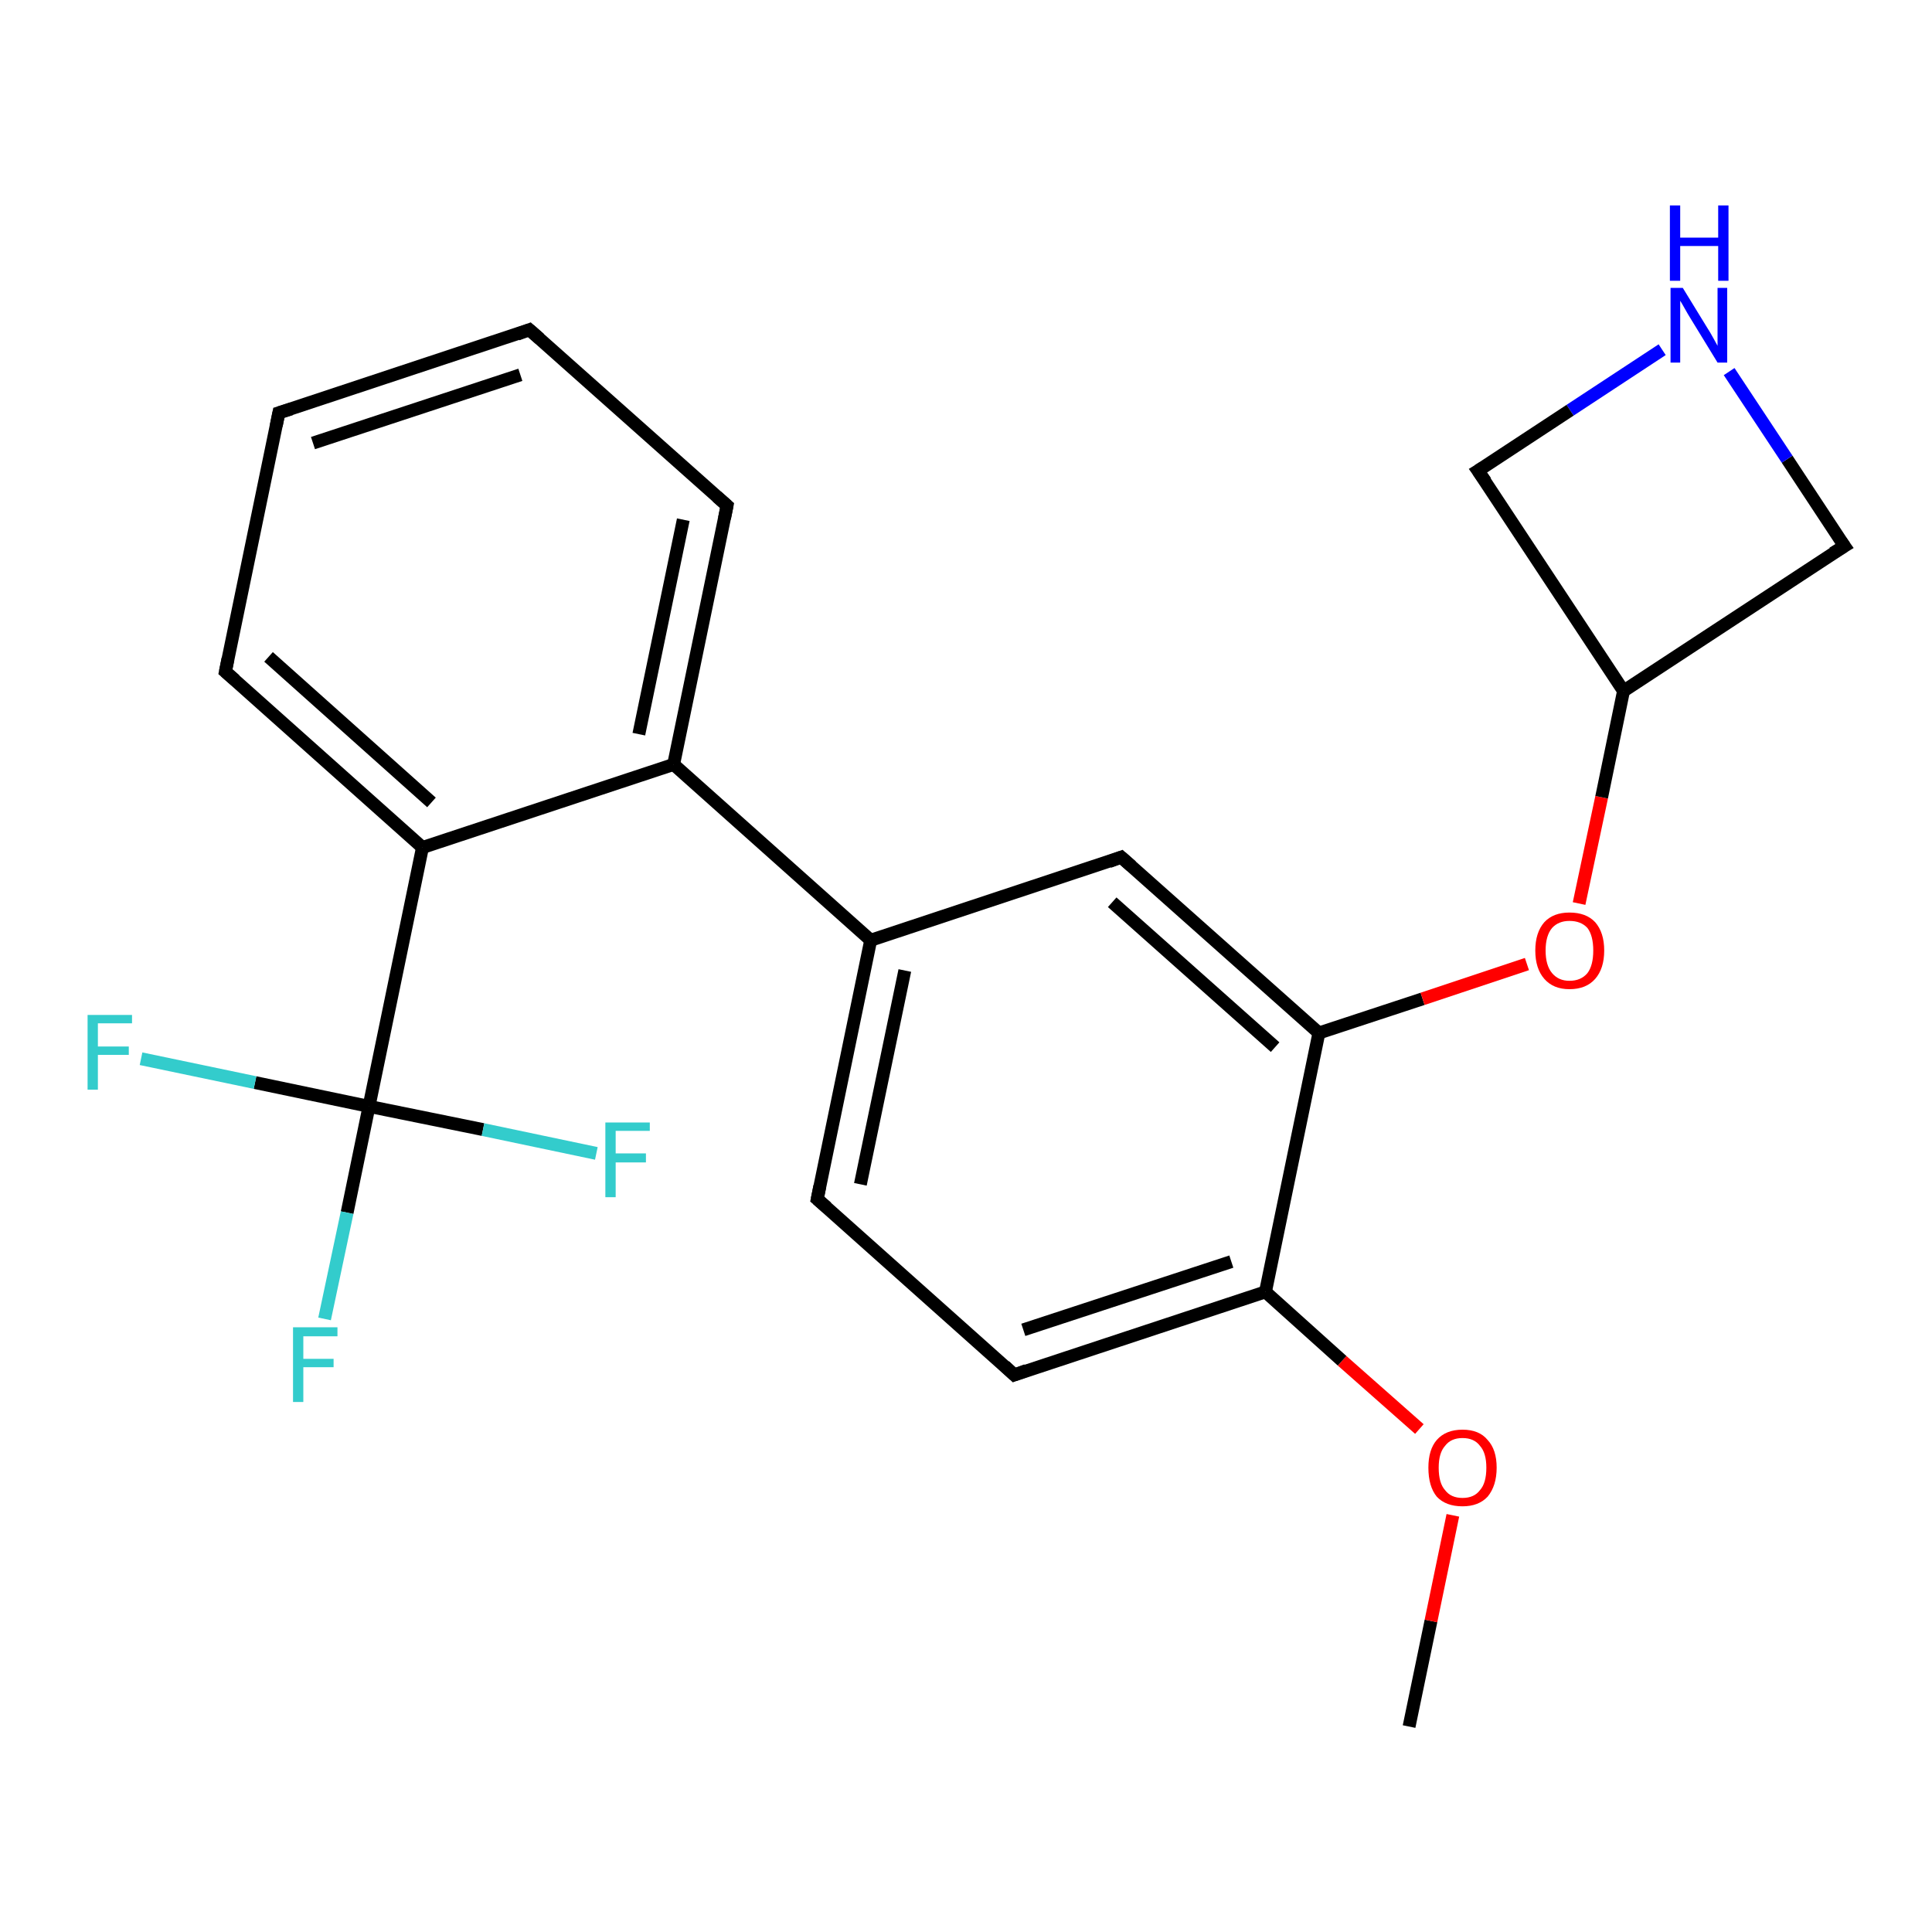 <?xml version='1.0' encoding='iso-8859-1'?>
<svg version='1.1' baseProfile='full'
              xmlns='http://www.w3.org/2000/svg'
                      xmlns:rdkit='http://www.rdkit.org/xml'
                      xmlns:xlink='http://www.w3.org/1999/xlink'
                  xml:space='preserve'
width='300px' height='300px' viewBox='0 0 300 300'>
<!-- END OF HEADER -->
<rect style='opacity:1.0;fill:#FFFFFF;stroke:none' width='300.0' height='300.0' x='0.0' y='0.0'> </rect>
<path class='bond-0 atom-0 atom-1' d='M 218.8,268.1 L 222.2,251.7' style='fill:none;fill-rule:evenodd;stroke:#000000;stroke-width:2.0px;stroke-linecap:butt;stroke-linejoin:miter;stroke-opacity:1' />
<path class='bond-0 atom-0 atom-1' d='M 222.2,251.7 L 225.6,235.3' style='fill:none;fill-rule:evenodd;stroke:#FF0000;stroke-width:2.0px;stroke-linecap:butt;stroke-linejoin:miter;stroke-opacity:1' />
<path class='bond-1 atom-1 atom-2' d='M 220.4,221.9 L 208.4,211.3' style='fill:none;fill-rule:evenodd;stroke:#FF0000;stroke-width:2.0px;stroke-linecap:butt;stroke-linejoin:miter;stroke-opacity:1' />
<path class='bond-1 atom-1 atom-2' d='M 208.4,211.3 L 196.5,200.6' style='fill:none;fill-rule:evenodd;stroke:#000000;stroke-width:2.0px;stroke-linecap:butt;stroke-linejoin:miter;stroke-opacity:1' />
<path class='bond-2 atom-2 atom-3' d='M 196.5,200.6 L 157.5,213.5' style='fill:none;fill-rule:evenodd;stroke:#000000;stroke-width:2.0px;stroke-linecap:butt;stroke-linejoin:miter;stroke-opacity:1' />
<path class='bond-2 atom-2 atom-3' d='M 191.2,195.9 L 158.9,206.5' style='fill:none;fill-rule:evenodd;stroke:#000000;stroke-width:2.0px;stroke-linecap:butt;stroke-linejoin:miter;stroke-opacity:1' />
<path class='bond-3 atom-3 atom-4' d='M 157.5,213.5 L 126.9,186.2' style='fill:none;fill-rule:evenodd;stroke:#000000;stroke-width:2.0px;stroke-linecap:butt;stroke-linejoin:miter;stroke-opacity:1' />
<path class='bond-4 atom-4 atom-5' d='M 126.9,186.2 L 135.2,146.0' style='fill:none;fill-rule:evenodd;stroke:#000000;stroke-width:2.0px;stroke-linecap:butt;stroke-linejoin:miter;stroke-opacity:1' />
<path class='bond-4 atom-4 atom-5' d='M 133.6,183.9 L 140.5,150.7' style='fill:none;fill-rule:evenodd;stroke:#000000;stroke-width:2.0px;stroke-linecap:butt;stroke-linejoin:miter;stroke-opacity:1' />
<path class='bond-5 atom-5 atom-6' d='M 135.2,146.0 L 174.1,133.1' style='fill:none;fill-rule:evenodd;stroke:#000000;stroke-width:2.0px;stroke-linecap:butt;stroke-linejoin:miter;stroke-opacity:1' />
<path class='bond-6 atom-6 atom-7' d='M 174.1,133.1 L 204.8,160.4' style='fill:none;fill-rule:evenodd;stroke:#000000;stroke-width:2.0px;stroke-linecap:butt;stroke-linejoin:miter;stroke-opacity:1' />
<path class='bond-6 atom-6 atom-7' d='M 172.7,140.1 L 198.0,162.6' style='fill:none;fill-rule:evenodd;stroke:#000000;stroke-width:2.0px;stroke-linecap:butt;stroke-linejoin:miter;stroke-opacity:1' />
<path class='bond-7 atom-7 atom-8' d='M 204.8,160.4 L 220.9,155.1' style='fill:none;fill-rule:evenodd;stroke:#000000;stroke-width:2.0px;stroke-linecap:butt;stroke-linejoin:miter;stroke-opacity:1' />
<path class='bond-7 atom-7 atom-8' d='M 220.9,155.1 L 237.1,149.7' style='fill:none;fill-rule:evenodd;stroke:#FF0000;stroke-width:2.0px;stroke-linecap:butt;stroke-linejoin:miter;stroke-opacity:1' />
<path class='bond-8 atom-8 atom-9' d='M 245.2,140.3 L 248.7,123.8' style='fill:none;fill-rule:evenodd;stroke:#FF0000;stroke-width:2.0px;stroke-linecap:butt;stroke-linejoin:miter;stroke-opacity:1' />
<path class='bond-8 atom-8 atom-9' d='M 248.7,123.8 L 252.1,107.3' style='fill:none;fill-rule:evenodd;stroke:#000000;stroke-width:2.0px;stroke-linecap:butt;stroke-linejoin:miter;stroke-opacity:1' />
<path class='bond-9 atom-9 atom-10' d='M 252.1,107.3 L 286.4,84.8' style='fill:none;fill-rule:evenodd;stroke:#000000;stroke-width:2.0px;stroke-linecap:butt;stroke-linejoin:miter;stroke-opacity:1' />
<path class='bond-10 atom-10 atom-11' d='M 286.4,84.8 L 277.5,71.3' style='fill:none;fill-rule:evenodd;stroke:#000000;stroke-width:2.0px;stroke-linecap:butt;stroke-linejoin:miter;stroke-opacity:1' />
<path class='bond-10 atom-10 atom-11' d='M 277.5,71.3 L 268.5,57.7' style='fill:none;fill-rule:evenodd;stroke:#0000FF;stroke-width:2.0px;stroke-linecap:butt;stroke-linejoin:miter;stroke-opacity:1' />
<path class='bond-11 atom-11 atom-12' d='M 258.1,54.3 L 243.8,63.7' style='fill:none;fill-rule:evenodd;stroke:#0000FF;stroke-width:2.0px;stroke-linecap:butt;stroke-linejoin:miter;stroke-opacity:1' />
<path class='bond-11 atom-11 atom-12' d='M 243.8,63.7 L 229.5,73.1' style='fill:none;fill-rule:evenodd;stroke:#000000;stroke-width:2.0px;stroke-linecap:butt;stroke-linejoin:miter;stroke-opacity:1' />
<path class='bond-12 atom-5 atom-13' d='M 135.2,146.0 L 104.6,118.7' style='fill:none;fill-rule:evenodd;stroke:#000000;stroke-width:2.0px;stroke-linecap:butt;stroke-linejoin:miter;stroke-opacity:1' />
<path class='bond-13 atom-13 atom-14' d='M 104.6,118.7 L 112.9,78.5' style='fill:none;fill-rule:evenodd;stroke:#000000;stroke-width:2.0px;stroke-linecap:butt;stroke-linejoin:miter;stroke-opacity:1' />
<path class='bond-13 atom-13 atom-14' d='M 99.2,114.0 L 106.1,80.7' style='fill:none;fill-rule:evenodd;stroke:#000000;stroke-width:2.0px;stroke-linecap:butt;stroke-linejoin:miter;stroke-opacity:1' />
<path class='bond-14 atom-14 atom-15' d='M 112.9,78.5 L 82.2,51.2' style='fill:none;fill-rule:evenodd;stroke:#000000;stroke-width:2.0px;stroke-linecap:butt;stroke-linejoin:miter;stroke-opacity:1' />
<path class='bond-15 atom-15 atom-16' d='M 82.2,51.2 L 43.3,64.1' style='fill:none;fill-rule:evenodd;stroke:#000000;stroke-width:2.0px;stroke-linecap:butt;stroke-linejoin:miter;stroke-opacity:1' />
<path class='bond-15 atom-15 atom-16' d='M 80.8,58.2 L 48.6,68.8' style='fill:none;fill-rule:evenodd;stroke:#000000;stroke-width:2.0px;stroke-linecap:butt;stroke-linejoin:miter;stroke-opacity:1' />
<path class='bond-16 atom-16 atom-17' d='M 43.3,64.1 L 35.0,104.3' style='fill:none;fill-rule:evenodd;stroke:#000000;stroke-width:2.0px;stroke-linecap:butt;stroke-linejoin:miter;stroke-opacity:1' />
<path class='bond-17 atom-17 atom-18' d='M 35.0,104.3 L 65.6,131.6' style='fill:none;fill-rule:evenodd;stroke:#000000;stroke-width:2.0px;stroke-linecap:butt;stroke-linejoin:miter;stroke-opacity:1' />
<path class='bond-17 atom-17 atom-18' d='M 41.7,102.0 L 67.0,124.6' style='fill:none;fill-rule:evenodd;stroke:#000000;stroke-width:2.0px;stroke-linecap:butt;stroke-linejoin:miter;stroke-opacity:1' />
<path class='bond-18 atom-18 atom-19' d='M 65.6,131.6 L 57.3,171.8' style='fill:none;fill-rule:evenodd;stroke:#000000;stroke-width:2.0px;stroke-linecap:butt;stroke-linejoin:miter;stroke-opacity:1' />
<path class='bond-19 atom-19 atom-20' d='M 57.3,171.8 L 53.9,188.3' style='fill:none;fill-rule:evenodd;stroke:#000000;stroke-width:2.0px;stroke-linecap:butt;stroke-linejoin:miter;stroke-opacity:1' />
<path class='bond-19 atom-19 atom-20' d='M 53.9,188.3 L 50.4,204.8' style='fill:none;fill-rule:evenodd;stroke:#33CCCC;stroke-width:2.0px;stroke-linecap:butt;stroke-linejoin:miter;stroke-opacity:1' />
<path class='bond-20 atom-19 atom-21' d='M 57.3,171.8 L 39.6,168.1' style='fill:none;fill-rule:evenodd;stroke:#000000;stroke-width:2.0px;stroke-linecap:butt;stroke-linejoin:miter;stroke-opacity:1' />
<path class='bond-20 atom-19 atom-21' d='M 39.6,168.1 L 21.9,164.4' style='fill:none;fill-rule:evenodd;stroke:#33CCCC;stroke-width:2.0px;stroke-linecap:butt;stroke-linejoin:miter;stroke-opacity:1' />
<path class='bond-21 atom-19 atom-22' d='M 57.3,171.8 L 75.0,175.4' style='fill:none;fill-rule:evenodd;stroke:#000000;stroke-width:2.0px;stroke-linecap:butt;stroke-linejoin:miter;stroke-opacity:1' />
<path class='bond-21 atom-19 atom-22' d='M 75.0,175.4 L 92.6,179.1' style='fill:none;fill-rule:evenodd;stroke:#33CCCC;stroke-width:2.0px;stroke-linecap:butt;stroke-linejoin:miter;stroke-opacity:1' />
<path class='bond-22 atom-7 atom-2' d='M 204.8,160.4 L 196.5,200.6' style='fill:none;fill-rule:evenodd;stroke:#000000;stroke-width:2.0px;stroke-linecap:butt;stroke-linejoin:miter;stroke-opacity:1' />
<path class='bond-23 atom-12 atom-9' d='M 229.5,73.1 L 252.1,107.3' style='fill:none;fill-rule:evenodd;stroke:#000000;stroke-width:2.0px;stroke-linecap:butt;stroke-linejoin:miter;stroke-opacity:1' />
<path class='bond-24 atom-18 atom-13' d='M 65.6,131.6 L 104.6,118.7' style='fill:none;fill-rule:evenodd;stroke:#000000;stroke-width:2.0px;stroke-linecap:butt;stroke-linejoin:miter;stroke-opacity:1' />
<path d='M 159.4,212.8 L 157.5,213.5 L 156.0,212.1' style='fill:none;stroke:#000000;stroke-width:2.0px;stroke-linecap:butt;stroke-linejoin:miter;stroke-opacity:1;' />
<path d='M 128.4,187.5 L 126.9,186.2 L 127.3,184.2' style='fill:none;stroke:#000000;stroke-width:2.0px;stroke-linecap:butt;stroke-linejoin:miter;stroke-opacity:1;' />
<path d='M 172.2,133.8 L 174.1,133.1 L 175.7,134.5' style='fill:none;stroke:#000000;stroke-width:2.0px;stroke-linecap:butt;stroke-linejoin:miter;stroke-opacity:1;' />
<path d='M 284.6,85.9 L 286.4,84.8 L 285.9,84.1' style='fill:none;stroke:#000000;stroke-width:2.0px;stroke-linecap:butt;stroke-linejoin:miter;stroke-opacity:1;' />
<path d='M 230.3,72.6 L 229.5,73.1 L 230.7,74.8' style='fill:none;stroke:#000000;stroke-width:2.0px;stroke-linecap:butt;stroke-linejoin:miter;stroke-opacity:1;' />
<path d='M 112.5,80.5 L 112.9,78.5 L 111.3,77.1' style='fill:none;stroke:#000000;stroke-width:2.0px;stroke-linecap:butt;stroke-linejoin:miter;stroke-opacity:1;' />
<path d='M 83.8,52.6 L 82.2,51.2 L 80.3,51.9' style='fill:none;stroke:#000000;stroke-width:2.0px;stroke-linecap:butt;stroke-linejoin:miter;stroke-opacity:1;' />
<path d='M 45.2,63.5 L 43.3,64.1 L 42.9,66.1' style='fill:none;stroke:#000000;stroke-width:2.0px;stroke-linecap:butt;stroke-linejoin:miter;stroke-opacity:1;' />
<path d='M 35.4,102.3 L 35.0,104.3 L 36.5,105.6' style='fill:none;stroke:#000000;stroke-width:2.0px;stroke-linecap:butt;stroke-linejoin:miter;stroke-opacity:1;' />
<path class='atom-1' d='M 221.8 227.9
Q 221.8 225.1, 223.1 223.6
Q 224.5 222.0, 227.1 222.0
Q 229.7 222.0, 231.0 223.6
Q 232.4 225.1, 232.4 227.9
Q 232.4 230.7, 231.0 232.4
Q 229.6 233.9, 227.1 233.9
Q 224.5 233.9, 223.1 232.4
Q 221.8 230.8, 221.8 227.9
M 227.1 232.6
Q 228.9 232.6, 229.8 231.4
Q 230.8 230.3, 230.8 227.9
Q 230.8 225.6, 229.8 224.5
Q 228.9 223.3, 227.1 223.3
Q 225.3 223.3, 224.4 224.5
Q 223.4 225.6, 223.4 227.9
Q 223.4 230.3, 224.4 231.4
Q 225.3 232.6, 227.1 232.6
' fill='#FF0000'/>
<path class='atom-8' d='M 238.4 147.6
Q 238.4 144.8, 239.8 143.2
Q 241.2 141.7, 243.7 141.7
Q 246.3 141.7, 247.7 143.2
Q 249.1 144.8, 249.1 147.6
Q 249.1 150.4, 247.7 152.0
Q 246.3 153.6, 243.7 153.6
Q 241.2 153.6, 239.8 152.0
Q 238.4 150.4, 238.4 147.6
M 243.7 152.3
Q 245.5 152.3, 246.5 151.1
Q 247.4 149.9, 247.4 147.6
Q 247.4 145.3, 246.5 144.1
Q 245.5 143.0, 243.7 143.0
Q 242.0 143.0, 241.0 144.1
Q 240.0 145.3, 240.0 147.6
Q 240.0 149.9, 241.0 151.1
Q 242.0 152.3, 243.7 152.3
' fill='#FF0000'/>
<path class='atom-11' d='M 261.3 44.7
L 265.1 50.9
Q 265.5 51.5, 266.1 52.6
Q 266.7 53.7, 266.7 53.7
L 266.7 44.7
L 268.2 44.7
L 268.2 56.3
L 266.7 56.3
L 262.6 49.6
Q 262.1 48.8, 261.6 47.9
Q 261.1 47.0, 260.9 46.7
L 260.9 56.3
L 259.4 56.3
L 259.4 44.7
L 261.3 44.7
' fill='#0000FF'/>
<path class='atom-11' d='M 259.3 31.9
L 260.9 31.9
L 260.9 36.9
L 266.8 36.9
L 266.8 31.9
L 268.4 31.9
L 268.4 43.6
L 266.8 43.6
L 266.8 38.2
L 260.9 38.2
L 260.9 43.6
L 259.3 43.6
L 259.3 31.9
' fill='#0000FF'/>
<path class='atom-20' d='M 45.5 206.1
L 52.4 206.1
L 52.4 207.5
L 47.1 207.5
L 47.1 211.0
L 51.8 211.0
L 51.8 212.3
L 47.1 212.3
L 47.1 217.7
L 45.5 217.7
L 45.5 206.1
' fill='#33CCCC'/>
<path class='atom-21' d='M 13.6 157.6
L 20.5 157.6
L 20.5 158.9
L 15.2 158.9
L 15.2 162.5
L 20.0 162.5
L 20.0 163.8
L 15.2 163.8
L 15.2 169.2
L 13.6 169.2
L 13.6 157.6
' fill='#33CCCC'/>
<path class='atom-22' d='M 94.0 174.3
L 100.9 174.3
L 100.9 175.6
L 95.6 175.6
L 95.6 179.1
L 100.3 179.1
L 100.3 180.5
L 95.6 180.5
L 95.6 185.9
L 94.0 185.9
L 94.0 174.3
' fill='#33CCCC'/>
</svg>
